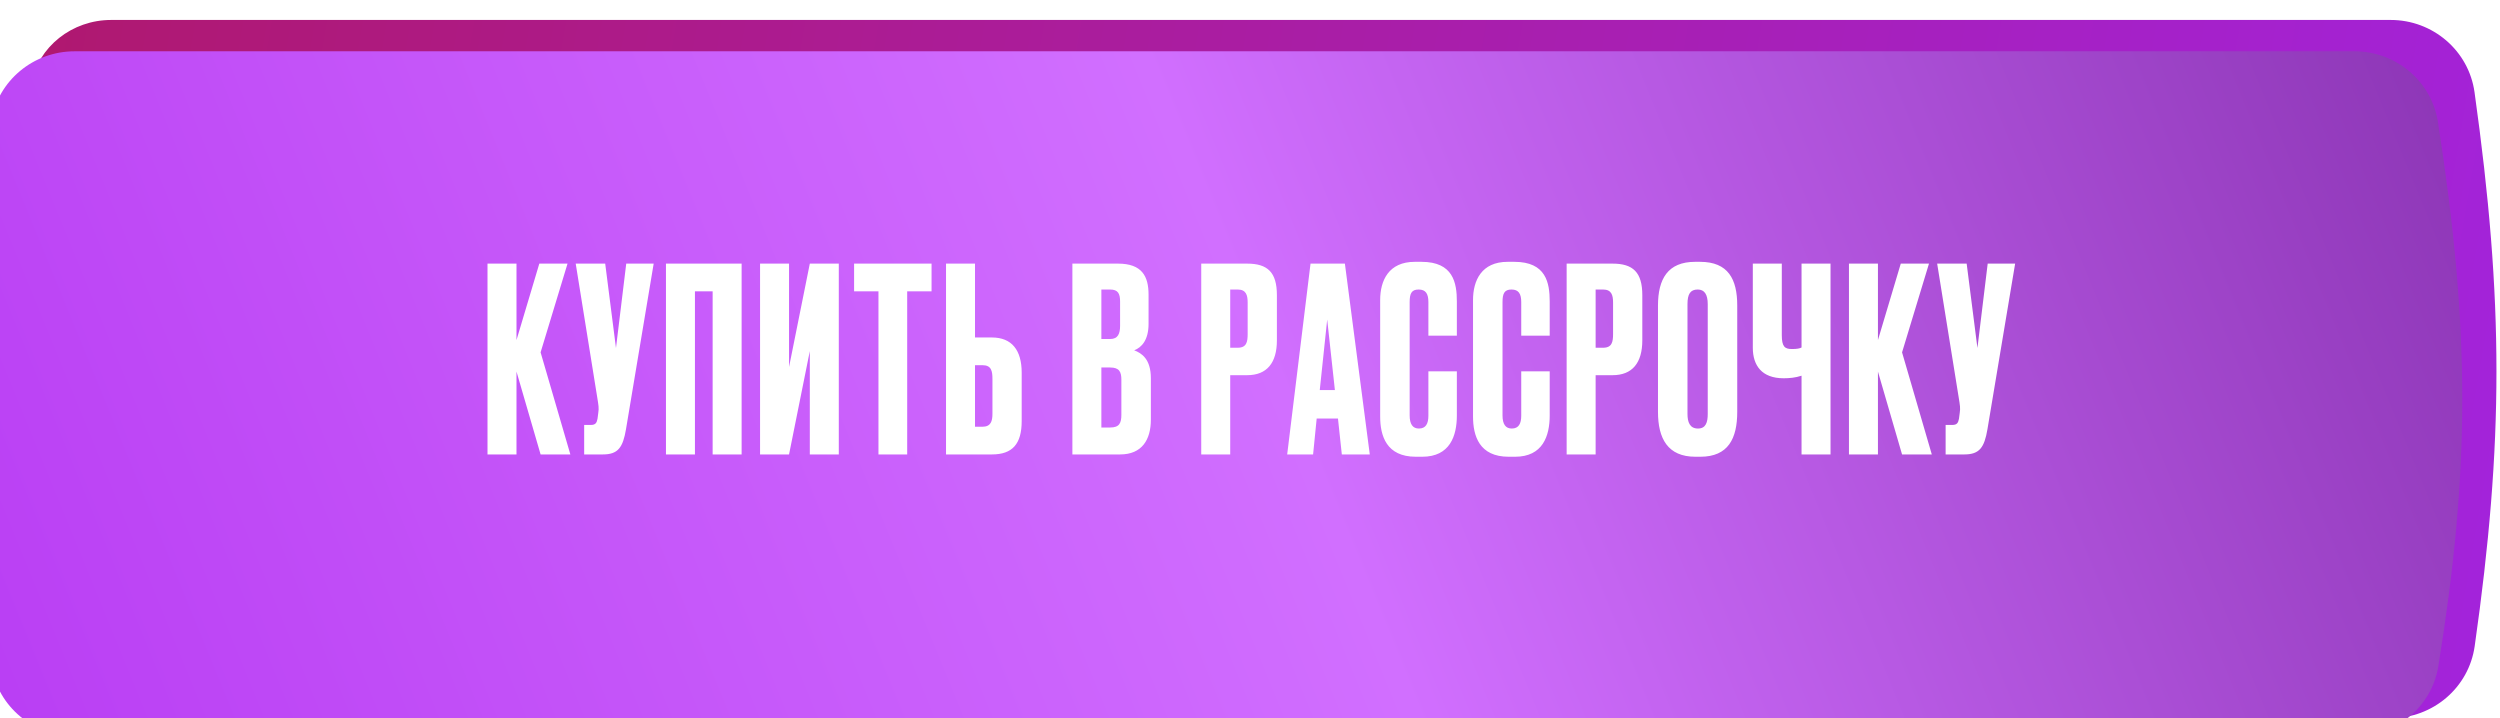 <?xml version="1.0" encoding="UTF-8"?> <svg xmlns="http://www.w3.org/2000/svg" width="369" height="106" viewBox="0 0 369 106" fill="none"> <path d="M4.537 12.465C5.659 6.83 10.665 2.945 16.41 2.945H352.867C359.073 2.945 364.379 7.459 365.24 13.606C369.559 44.461 369.543 65.298 365.263 95.38C364.391 101.51 359.092 106 352.901 106H16.41C10.665 106 5.659 102.115 4.537 96.48C2.589 86.701 0 70.661 0 54.473C0 38.284 2.589 22.244 4.537 12.465Z" fill="url(#paint0_linear_1267_2611)"></path> <g filter="url(#filter0_i_1267_2611)"> <path d="M3.767 10.267C4.776 4.298 10.002 0 16.056 0H352.558C358.686 0 363.95 4.404 364.892 10.459C369.682 41.261 369.64 61.701 364.95 90.739C363.98 96.749 358.734 101.093 352.646 101.093H16.089C10.021 101.093 4.787 96.771 3.79 90.784C-1.285 60.316 -1.234 39.846 3.767 10.267Z" fill="url(#paint1_linear_1267_2611)"></path> </g> <path d="M79.792 67.075L76.234 54.847V67.075H71.956V38.91H76.234V50.191L79.603 38.91H83.767L79.792 52.008L84.184 67.075H79.792ZM96.483 38.91L92.395 63.365C91.94 66.053 91.221 67.075 88.987 67.075H86.224V62.722H87.208C87.927 62.722 88.079 62.381 88.192 61.813L88.306 60.942C88.42 60.223 88.344 59.844 88.155 58.671L84.975 38.91H89.328L90.918 51.364L92.433 38.91H96.483ZM98.295 67.075V38.91H109.463V67.075H105.185V42.998H102.573V67.075H98.295ZM119.529 67.075V51.819L116.463 67.075H112.185V38.91H116.463V54.166L119.529 38.91H123.807V67.075H119.529ZM126.065 38.91H137.498V42.998H133.901V67.075H129.661V42.998H126.065V38.91ZM143.911 49.812H146.409C149.324 49.812 150.801 51.667 150.801 54.999V62.154C150.801 65.523 149.438 67.075 146.409 67.075H139.633V38.91H143.911V49.812ZM143.911 62.987H145.009C146.258 62.987 146.485 62.154 146.485 61.056V55.945C146.485 54.772 146.334 53.901 145.009 53.901H143.911V62.987ZM158.284 67.075V38.91H165.022C168.543 38.91 169.527 40.764 169.527 43.49V47.806C169.527 50.191 168.505 51.289 167.407 51.705C168.505 52.122 169.868 52.992 169.868 55.832V61.927C169.868 64.917 168.543 67.075 165.325 67.075H158.284ZM163.849 54.242H162.562V63.1H163.849C165.212 63.1 165.515 62.457 165.515 61.207V56.059C165.515 54.885 165.212 54.242 163.849 54.242ZM163.849 42.733H162.562V50.039H163.849C165.022 50.039 165.325 49.245 165.325 48.071V44.512C165.325 43.339 165.022 42.733 163.849 42.733ZM184.079 55.377H181.58V67.075H177.303V38.91H184.079C187.108 38.91 188.47 40.197 188.47 43.566V50.229C188.47 53.56 186.994 55.377 184.079 55.377ZM181.58 42.733V51.327H182.678C184.003 51.327 184.155 50.456 184.155 49.282V44.664C184.155 43.566 183.928 42.733 182.678 42.733H181.58ZM198.052 67.075L197.484 61.775H194.342L193.812 67.075H189.989L193.434 38.91H198.506L202.179 67.075H198.052ZM195.894 47.162L194.796 57.573H197.03L195.894 47.162ZM210.83 61.359V54.809H215.032V61.321C215.032 64.35 214.01 67.416 209.921 67.416H208.975C204.621 67.416 203.713 64.312 203.713 61.472V44.285C203.713 41.408 204.962 38.645 208.823 38.645H209.808C214.502 38.645 215.032 41.749 215.032 44.512V49.547H210.83V44.588C210.83 43.377 210.451 42.733 209.391 42.733C208.331 42.733 208.066 43.339 208.066 44.588V61.321C208.066 62.608 208.521 63.252 209.429 63.252C210.451 63.252 210.83 62.532 210.83 61.359ZM224.535 61.359V54.809H228.737V61.321C228.737 64.35 227.715 67.416 223.627 67.416H222.68C218.327 67.416 217.418 64.312 217.418 61.472V44.285C217.418 41.408 218.667 38.645 222.529 38.645H223.513C228.207 38.645 228.737 41.749 228.737 44.512V49.547H224.535V44.588C224.535 43.377 224.157 42.733 223.097 42.733C222.037 42.733 221.772 43.339 221.772 44.588V61.321C221.772 62.608 222.226 63.252 223.135 63.252C224.157 63.252 224.535 62.532 224.535 61.359ZM238.014 55.377H235.515V67.075H231.237V38.91H238.014C241.042 38.91 242.405 40.197 242.405 43.566V50.229C242.405 53.56 240.929 55.377 238.014 55.377ZM235.515 42.733V51.327H236.613C237.938 51.327 238.089 50.456 238.089 49.282V44.664C238.089 43.566 237.862 42.733 236.613 42.733H235.515ZM256.416 45.08V60.791C256.416 64.728 255.091 67.416 250.965 67.416H250.245C246.157 67.416 244.718 64.728 244.718 60.791V45.118C244.718 41.181 246.157 38.645 250.207 38.645H250.927C255.091 38.645 256.416 41.219 256.416 45.08ZM252.062 61.094V44.891C252.062 43.452 251.57 42.733 250.586 42.733C249.488 42.733 249.072 43.414 249.072 44.891V61.094C249.072 62.305 249.412 63.252 250.624 63.252C251.797 63.252 252.062 62.305 252.062 61.094ZM265.908 67.075V55.453C264.999 55.756 264.091 55.832 263.296 55.832H263.258C260.04 55.832 258.715 53.939 258.715 51.327V38.91H262.993V49.472C262.993 51.175 263.447 51.516 264.469 51.516H264.545C265.189 51.516 265.643 51.44 265.908 51.289V38.91H270.186V67.075H265.908ZM280.743 67.075L277.184 54.847V67.075H272.906V38.91H277.184V50.191L280.554 38.91H284.718L280.743 52.008L285.134 67.075H280.743ZM297.434 38.91L293.345 63.365C292.891 66.053 292.172 67.075 289.938 67.075H287.174V62.722H288.159C288.878 62.722 289.029 62.381 289.143 61.813L289.257 60.942C289.37 60.223 289.294 59.844 289.105 58.671L285.925 38.91H290.279L291.869 51.364L293.383 38.91H297.434Z" fill="white"></path> <defs> <filter id="filter0_i_1267_2611" x="-5.048" y="0" width="373.524" height="108.664" filterUnits="userSpaceOnUse" color-interpolation-filters="sRGB"> <feFlood flood-opacity="0" result="BackgroundImageFix"></feFlood> <feBlend mode="normal" in="SourceGraphic" in2="BackgroundImageFix" result="shape"></feBlend> <feColorMatrix in="SourceAlpha" type="matrix" values="0 0 0 0 0 0 0 0 0 0 0 0 0 0 0 0 0 0 127 0" result="hardAlpha"></feColorMatrix> <feOffset dx="-5.048" dy="7.571"></feOffset> <feGaussianBlur stdDeviation="14.512"></feGaussianBlur> <feComposite in2="hardAlpha" operator="arithmetic" k2="-1" k3="1"></feComposite> <feColorMatrix type="matrix" values="0 0 0 0 0.706 0 0 0 0 0.153 0 0 0 0 0.965 0 0 0 1 0"></feColorMatrix> <feBlend mode="normal" in2="shape" result="effect1_innerShadow_1267_2611"></feBlend> </filter> <linearGradient id="paint0_linear_1267_2611" x1="368.476" y1="91.35" x2="-8.69" y2="26.396" gradientUnits="userSpaceOnUse"> <stop stop-color="#A323DB"></stop> <stop offset="1" stop-color="#B0186D"></stop> </linearGradient> <linearGradient id="paint1_linear_1267_2611" x1="516.199" y1="6.25029e-05" x2="-102.68" y2="253.31" gradientUnits="userSpaceOnUse"> <stop stop-color="#58097D"></stop> <stop offset="0.474" stop-color="#D16FFF"></stop> <stop offset="0.855" stop-color="#B22FF0"></stop> </linearGradient> </defs> </svg> 